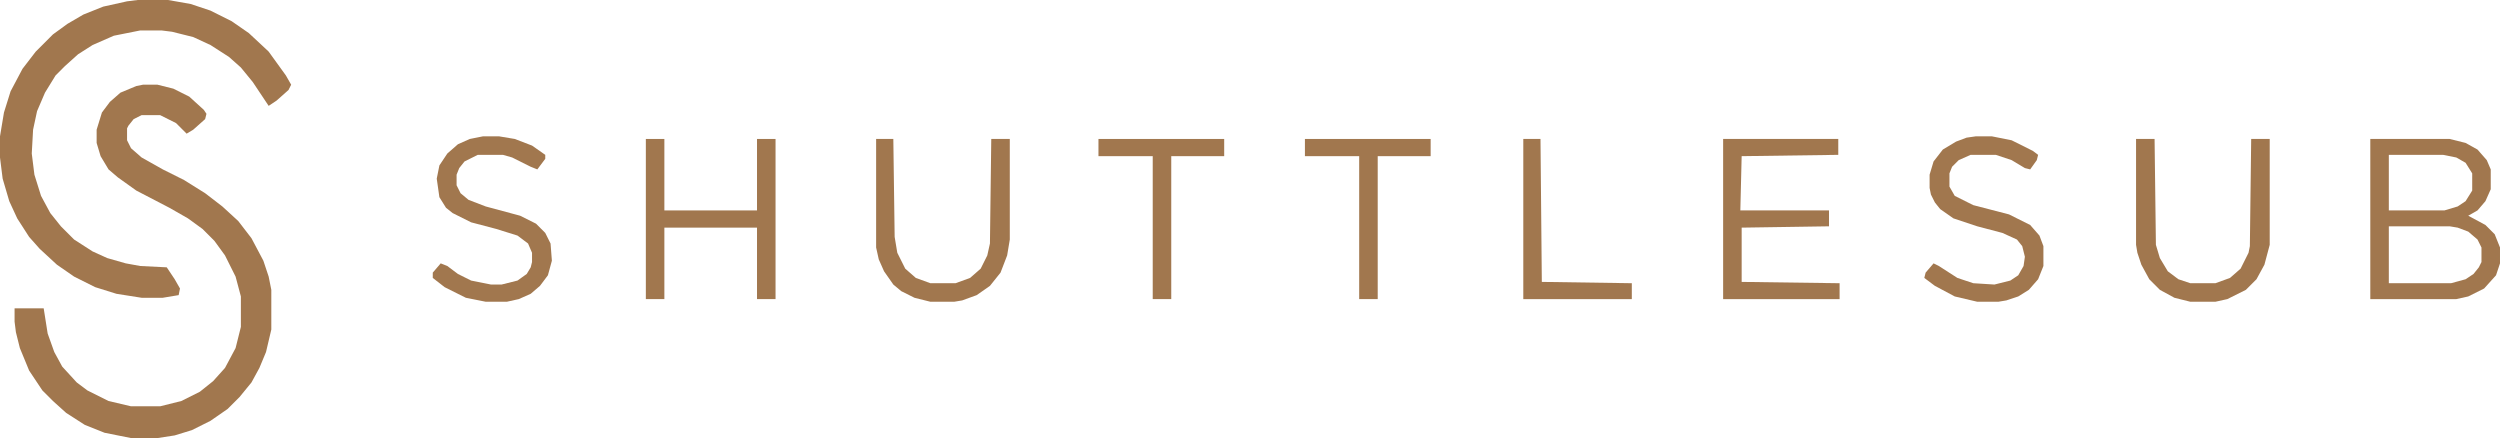 <svg xmlns="http://www.w3.org/2000/svg" version="1.1" viewBox="1 2 1889 331">
<path transform="translate(109,66)" d="m0 0h11l12 3 12 6 11 10 2 3-1 4-9 8-5 3-8-8-12-6h-14l-6 3-4 5-1 2v9l3 6 8 7 16 9 16 8 16 10 13 10 12 11 10 13 9 17 4 12 2 10v30l-4 17-5 12-6 11-9 11-9 9-13 9-14 7-13 4-13 2h-20l-20-4-15-6-14-9-10-9-8-8-10-15-7-17-3-12-1-8v-10h22l3 19 5 14 6 11 11 12 8 6 16 8 17 4h22l16-4 14-7 10-8 9-10 8-15 4-16v-23l-4-15-8-16-8-11-9-9-11-8-14-8-25-13-14-10-7-6-6-10-3-10v-10l4-13 6-8 8-7 12-5z" fill="#A1774E"/>
<path transform="translate(105,2)" d="m0 0h23l17 3 15 5 16 8 13 9 15 14 13 18 4 7-2 4-9 8-6 4-12-18-9-11-9-8-14-9-13-6-16-4-8-1h-16l-20 4-16 7-11 7-10 9-7 7-8 13-6 14-3 14-1 18 2 16 5 16 7 13 8 10 10 10 14 9 11 5 14 4 11 2 20 1 6 9 4 7-1 5-12 2h-16l-19-3-16-5-16-8-13-9-13-12-8-9-9-14-6-13-5-17-2-16v-16l3-18 5-16 9-17 10-13 13-13 11-8 12-7 15-6 18-4z" fill="#A1774E"/>
<path transform="translate(1792,107)" d="m0 0h60l12 3 9 5 7 8 3 7v15l-4 9-6 7-7 4 13 7 7 7 4 10v12l-3 9-9 10-12 6-9 2h-65zm14 12v42h42l10-3 6-4 5-8v-13l-5-8-7-4-10-2zm0 54v43h47l11-3 6-4 4-5 2-4v-11l-3-6-7-6-8-3-6-1z" fill="#A1774E"/>
<path transform="translate(489,107)" d="m0 0h14v54h70v-54h14v121h-14v-54h-70v54h-14z" fill="#A1774E"/>
<path transform="translate(1303,107)" d="m0 0h87v12l-73 1-1 41h67v12l-66 1v41l74 1v12h-88z" fill="#A1774E"/>
<path transform="translate(1615,107)" d="m0 0h14l1 80 3 10 6 10 8 6 9 3h19l11-4 8-7 6-12 1-5 1-81h14v80l-4 15-6 11-8 8-14 7-9 2h-19l-12-3-11-6-8-8-6-11-3-9-1-6z" fill="#A1774E"/>
<path transform="translate(366,105)" d="m0 0h12l12 2 13 5 10 7v3l-6 8-5-2-14-7-7-2h-19l-10 5-4 5-2 5v8l3 6 6 5 13 5 26 7 12 6 7 7 4 8 1 13-3 11-6 8-7 6-9 4-9 2h-16l-15-3-16-8-9-7v-4l6-7 5 2 8 6 10 5 15 3h8l12-3 7-5 3-5 1-4v-7l-3-7-8-6-16-5-19-5-14-7-5-4-5-8-2-14 2-10 6-9 8-7 9-4z" fill="#A1774E"/>
<path transform="translate(1494,105)" d="m0 0h12l15 3 16 8 4 3-1 4-5 7-4-1-10-6-12-4h-19l-9 4-5 5-2 5v10l4 7 14 7 27 7 16 8 7 8 3 8v15l-4 10-7 8-8 5-9 3-6 1h-16l-17-4-15-8-8-6 1-4 6-7 4 2 14 9 12 4 16 1 12-3 6-4 4-7 1-7-2-8-4-5-11-5-19-5-18-6-10-7-4-5-3-6-1-5v-10l3-10 7-9 10-6 8-3z" fill="#A1774E"/>
<path transform="translate(663,107)" d="m0 0h13l1 74 2 12 6 12 8 7 11 4h19l11-4 8-7 5-10 2-9 1-79h14v76l-2 12-5 13-8 10-10 7-11 4-6 1h-18l-12-3-10-5-6-5-7-10-4-9-2-9z" fill="#A1774E"/>
<path transform="translate(987,107)" d="m0 0h95v13h-40v108h-14v-108h-41z" fill="#A1774E"/>
<path transform="translate(831,107)" d="m0 0h95v13h-40v108h-14v-108h-41z" fill="#A1774E"/>
<path transform="translate(1152,107)" d="m0 0h13l1 108 68 1v12h-82z" fill="#A1774E"/>
</svg>